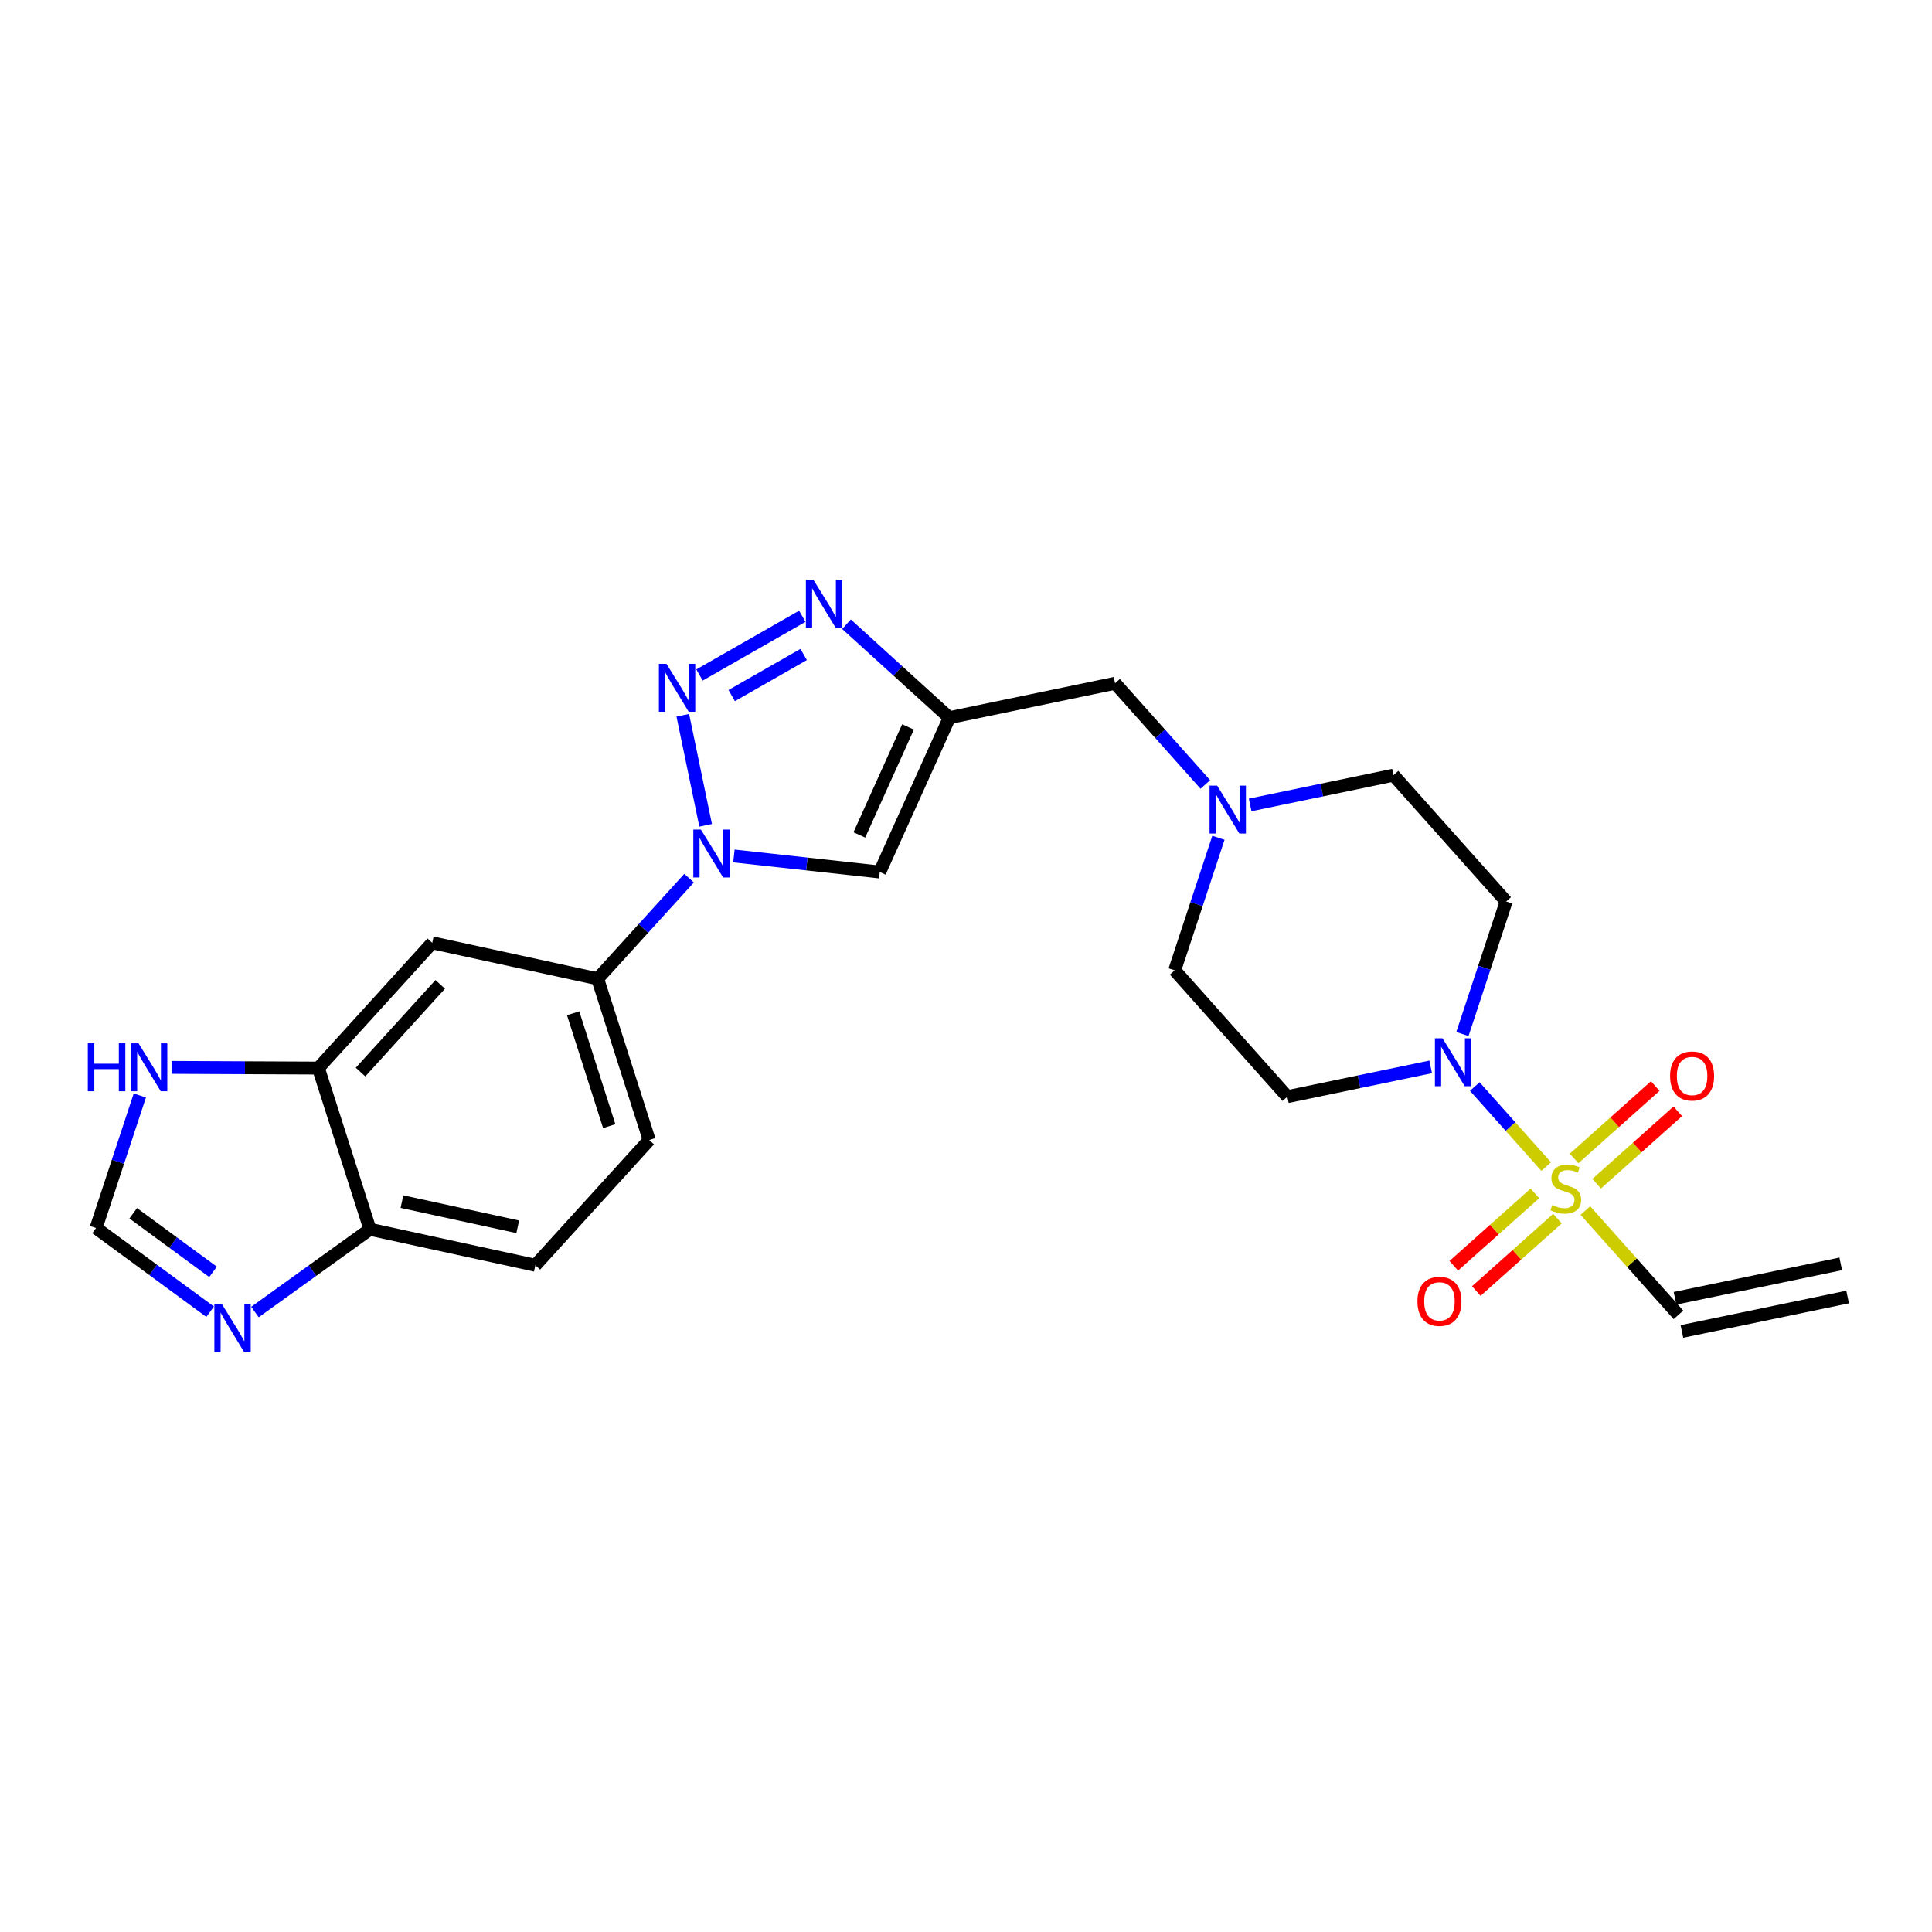 <?xml version='1.0' encoding='iso-8859-1'?>
<svg version='1.1' baseProfile='full'
              xmlns='http://www.w3.org/2000/svg'
                      xmlns:rdkit='http://www.rdkit.org/xml'
                      xmlns:xlink='http://www.w3.org/1999/xlink'
                  xml:space='preserve'
width='300px' height='300px' viewBox='0 0 300 300'>
<!-- END OF HEADER -->
<rect style='opacity:1.0;fill:#FFFFFF;stroke:none' width='300' height='300' x='0' y='0'> </rect>
<rect style='opacity:1.0;fill:#FFFFFF;stroke:none' width='300' height='300' x='0' y='0'> </rect>
<path class='bond-0 atom-0 atom-1' d='M 285.829,196.255 L 260.094,201.599' style='fill:none;fill-rule:evenodd;stroke:#000000;stroke-width:2.0px;stroke-linecap:butt;stroke-linejoin:miter;stroke-opacity:1' />
<path class='bond-0 atom-0 atom-1' d='M 286.898,201.402 L 261.163,206.746' style='fill:none;fill-rule:evenodd;stroke:#000000;stroke-width:2.0px;stroke-linecap:butt;stroke-linejoin:miter;stroke-opacity:1' />
<path class='bond-1 atom-1 atom-2' d='M 260.628,204.173 L 253.402,196.071' style='fill:none;fill-rule:evenodd;stroke:#000000;stroke-width:2.0px;stroke-linecap:butt;stroke-linejoin:miter;stroke-opacity:1' />
<path class='bond-1 atom-1 atom-2' d='M 253.402,196.071 L 246.176,187.97' style='fill:none;fill-rule:evenodd;stroke:#CCCC00;stroke-width:2.0px;stroke-linecap:butt;stroke-linejoin:miter;stroke-opacity:1' />
<path class='bond-2 atom-2 atom-3' d='M 247.926,183.804 L 254.225,178.185' style='fill:none;fill-rule:evenodd;stroke:#CCCC00;stroke-width:2.0px;stroke-linecap:butt;stroke-linejoin:miter;stroke-opacity:1' />
<path class='bond-2 atom-2 atom-3' d='M 254.225,178.185 L 260.525,172.566' style='fill:none;fill-rule:evenodd;stroke:#FF0000;stroke-width:2.0px;stroke-linecap:butt;stroke-linejoin:miter;stroke-opacity:1' />
<path class='bond-2 atom-2 atom-3' d='M 244.426,179.881 L 250.726,174.262' style='fill:none;fill-rule:evenodd;stroke:#CCCC00;stroke-width:2.0px;stroke-linecap:butt;stroke-linejoin:miter;stroke-opacity:1' />
<path class='bond-2 atom-2 atom-3' d='M 250.726,174.262 L 257.026,168.643' style='fill:none;fill-rule:evenodd;stroke:#FF0000;stroke-width:2.0px;stroke-linecap:butt;stroke-linejoin:miter;stroke-opacity:1' />
<path class='bond-3 atom-2 atom-4' d='M 238.339,185.311 L 232.039,190.93' style='fill:none;fill-rule:evenodd;stroke:#CCCC00;stroke-width:2.0px;stroke-linecap:butt;stroke-linejoin:miter;stroke-opacity:1' />
<path class='bond-3 atom-2 atom-4' d='M 232.039,190.93 L 225.74,196.549' style='fill:none;fill-rule:evenodd;stroke:#FF0000;stroke-width:2.0px;stroke-linecap:butt;stroke-linejoin:miter;stroke-opacity:1' />
<path class='bond-3 atom-2 atom-4' d='M 241.838,189.234 L 235.539,194.853' style='fill:none;fill-rule:evenodd;stroke:#CCCC00;stroke-width:2.0px;stroke-linecap:butt;stroke-linejoin:miter;stroke-opacity:1' />
<path class='bond-3 atom-2 atom-4' d='M 235.539,194.853 L 229.239,200.472' style='fill:none;fill-rule:evenodd;stroke:#FF0000;stroke-width:2.0px;stroke-linecap:butt;stroke-linejoin:miter;stroke-opacity:1' />
<path class='bond-4 atom-2 atom-5' d='M 240.089,181.145 L 234.545,174.931' style='fill:none;fill-rule:evenodd;stroke:#CCCC00;stroke-width:2.0px;stroke-linecap:butt;stroke-linejoin:miter;stroke-opacity:1' />
<path class='bond-4 atom-2 atom-5' d='M 234.545,174.931 L 229.002,168.716' style='fill:none;fill-rule:evenodd;stroke:#0000FF;stroke-width:2.0px;stroke-linecap:butt;stroke-linejoin:miter;stroke-opacity:1' />
<path class='bond-5 atom-5 atom-6' d='M 222.156,165.666 L 211.028,167.976' style='fill:none;fill-rule:evenodd;stroke:#0000FF;stroke-width:2.0px;stroke-linecap:butt;stroke-linejoin:miter;stroke-opacity:1' />
<path class='bond-5 atom-5 atom-6' d='M 211.028,167.976 L 199.901,170.287' style='fill:none;fill-rule:evenodd;stroke:#000000;stroke-width:2.0px;stroke-linecap:butt;stroke-linejoin:miter;stroke-opacity:1' />
<path class='bond-25 atom-25 atom-5' d='M 233.875,139.983 L 230.478,150.273' style='fill:none;fill-rule:evenodd;stroke:#000000;stroke-width:2.0px;stroke-linecap:butt;stroke-linejoin:miter;stroke-opacity:1' />
<path class='bond-25 atom-25 atom-5' d='M 230.478,150.273 L 227.082,160.564' style='fill:none;fill-rule:evenodd;stroke:#0000FF;stroke-width:2.0px;stroke-linecap:butt;stroke-linejoin:miter;stroke-opacity:1' />
<path class='bond-6 atom-6 atom-7' d='M 199.901,170.287 L 182.405,150.672' style='fill:none;fill-rule:evenodd;stroke:#000000;stroke-width:2.0px;stroke-linecap:butt;stroke-linejoin:miter;stroke-opacity:1' />
<path class='bond-7 atom-7 atom-8' d='M 182.405,150.672 L 185.801,140.382' style='fill:none;fill-rule:evenodd;stroke:#000000;stroke-width:2.0px;stroke-linecap:butt;stroke-linejoin:miter;stroke-opacity:1' />
<path class='bond-7 atom-7 atom-8' d='M 185.801,140.382 L 189.198,130.092' style='fill:none;fill-rule:evenodd;stroke:#0000FF;stroke-width:2.0px;stroke-linecap:butt;stroke-linejoin:miter;stroke-opacity:1' />
<path class='bond-8 atom-8 atom-9' d='M 187.164,121.811 L 180.156,113.954' style='fill:none;fill-rule:evenodd;stroke:#0000FF;stroke-width:2.0px;stroke-linecap:butt;stroke-linejoin:miter;stroke-opacity:1' />
<path class='bond-8 atom-8 atom-9' d='M 180.156,113.954 L 173.148,106.098' style='fill:none;fill-rule:evenodd;stroke:#000000;stroke-width:2.0px;stroke-linecap:butt;stroke-linejoin:miter;stroke-opacity:1' />
<path class='bond-23 atom-8 atom-24' d='M 194.124,124.99 L 205.251,122.679' style='fill:none;fill-rule:evenodd;stroke:#0000FF;stroke-width:2.0px;stroke-linecap:butt;stroke-linejoin:miter;stroke-opacity:1' />
<path class='bond-23 atom-8 atom-24' d='M 205.251,122.679 L 216.379,120.368' style='fill:none;fill-rule:evenodd;stroke:#000000;stroke-width:2.0px;stroke-linecap:butt;stroke-linejoin:miter;stroke-opacity:1' />
<path class='bond-9 atom-9 atom-10' d='M 173.148,106.098 L 147.412,111.442' style='fill:none;fill-rule:evenodd;stroke:#000000;stroke-width:2.0px;stroke-linecap:butt;stroke-linejoin:miter;stroke-opacity:1' />
<path class='bond-10 atom-10 atom-11' d='M 147.412,111.442 L 136.609,135.404' style='fill:none;fill-rule:evenodd;stroke:#000000;stroke-width:2.0px;stroke-linecap:butt;stroke-linejoin:miter;stroke-opacity:1' />
<path class='bond-10 atom-10 atom-11' d='M 141,112.876 L 133.438,129.649' style='fill:none;fill-rule:evenodd;stroke:#000000;stroke-width:2.0px;stroke-linecap:butt;stroke-linejoin:miter;stroke-opacity:1' />
<path class='bond-26 atom-23 atom-10' d='M 131.442,96.927 L 139.427,104.184' style='fill:none;fill-rule:evenodd;stroke:#0000FF;stroke-width:2.0px;stroke-linecap:butt;stroke-linejoin:miter;stroke-opacity:1' />
<path class='bond-26 atom-23 atom-10' d='M 139.427,104.184 L 147.412,111.442' style='fill:none;fill-rule:evenodd;stroke:#000000;stroke-width:2.0px;stroke-linecap:butt;stroke-linejoin:miter;stroke-opacity:1' />
<path class='bond-11 atom-11 atom-12' d='M 136.609,135.404 L 125.286,134.16' style='fill:none;fill-rule:evenodd;stroke:#000000;stroke-width:2.0px;stroke-linecap:butt;stroke-linejoin:miter;stroke-opacity:1' />
<path class='bond-11 atom-11 atom-12' d='M 125.286,134.16 L 113.962,132.917' style='fill:none;fill-rule:evenodd;stroke:#0000FF;stroke-width:2.0px;stroke-linecap:butt;stroke-linejoin:miter;stroke-opacity:1' />
<path class='bond-12 atom-12 atom-13' d='M 107.002,136.363 L 99.903,144.174' style='fill:none;fill-rule:evenodd;stroke:#0000FF;stroke-width:2.0px;stroke-linecap:butt;stroke-linejoin:miter;stroke-opacity:1' />
<path class='bond-12 atom-12 atom-13' d='M 99.903,144.174 L 92.803,151.985' style='fill:none;fill-rule:evenodd;stroke:#000000;stroke-width:2.0px;stroke-linecap:butt;stroke-linejoin:miter;stroke-opacity:1' />
<path class='bond-21 atom-12 atom-22' d='M 109.573,128.155 L 106.024,111.066' style='fill:none;fill-rule:evenodd;stroke:#0000FF;stroke-width:2.0px;stroke-linecap:butt;stroke-linejoin:miter;stroke-opacity:1' />
<path class='bond-13 atom-13 atom-14' d='M 92.803,151.985 L 100.809,177.021' style='fill:none;fill-rule:evenodd;stroke:#000000;stroke-width:2.0px;stroke-linecap:butt;stroke-linejoin:miter;stroke-opacity:1' />
<path class='bond-13 atom-13 atom-14' d='M 88.997,157.342 L 94.601,174.866' style='fill:none;fill-rule:evenodd;stroke:#000000;stroke-width:2.0px;stroke-linecap:butt;stroke-linejoin:miter;stroke-opacity:1' />
<path class='bond-27 atom-21 atom-13' d='M 67.119,146.4 L 92.803,151.985' style='fill:none;fill-rule:evenodd;stroke:#000000;stroke-width:2.0px;stroke-linecap:butt;stroke-linejoin:miter;stroke-opacity:1' />
<path class='bond-14 atom-14 atom-15' d='M 100.809,177.021 L 83.13,196.471' style='fill:none;fill-rule:evenodd;stroke:#000000;stroke-width:2.0px;stroke-linecap:butt;stroke-linejoin:miter;stroke-opacity:1' />
<path class='bond-15 atom-15 atom-16' d='M 83.13,196.471 L 57.446,190.886' style='fill:none;fill-rule:evenodd;stroke:#000000;stroke-width:2.0px;stroke-linecap:butt;stroke-linejoin:miter;stroke-opacity:1' />
<path class='bond-15 atom-15 atom-16' d='M 80.394,190.497 L 62.416,186.587' style='fill:none;fill-rule:evenodd;stroke:#000000;stroke-width:2.0px;stroke-linecap:butt;stroke-linejoin:miter;stroke-opacity:1' />
<path class='bond-16 atom-16 atom-17' d='M 57.446,190.886 L 48.518,197.31' style='fill:none;fill-rule:evenodd;stroke:#000000;stroke-width:2.0px;stroke-linecap:butt;stroke-linejoin:miter;stroke-opacity:1' />
<path class='bond-16 atom-16 atom-17' d='M 48.518,197.31 L 39.59,203.733' style='fill:none;fill-rule:evenodd;stroke:#0000FF;stroke-width:2.0px;stroke-linecap:butt;stroke-linejoin:miter;stroke-opacity:1' />
<path class='bond-28 atom-20 atom-16' d='M 49.441,165.851 L 57.446,190.886' style='fill:none;fill-rule:evenodd;stroke:#000000;stroke-width:2.0px;stroke-linecap:butt;stroke-linejoin:miter;stroke-opacity:1' />
<path class='bond-17 atom-17 atom-18' d='M 32.63,203.683 L 23.773,197.185' style='fill:none;fill-rule:evenodd;stroke:#0000FF;stroke-width:2.0px;stroke-linecap:butt;stroke-linejoin:miter;stroke-opacity:1' />
<path class='bond-17 atom-17 atom-18' d='M 23.773,197.185 L 14.918,190.688' style='fill:none;fill-rule:evenodd;stroke:#000000;stroke-width:2.0px;stroke-linecap:butt;stroke-linejoin:miter;stroke-opacity:1' />
<path class='bond-17 atom-17 atom-18' d='M 33.083,197.495 L 26.883,192.947' style='fill:none;fill-rule:evenodd;stroke:#0000FF;stroke-width:2.0px;stroke-linecap:butt;stroke-linejoin:miter;stroke-opacity:1' />
<path class='bond-17 atom-17 atom-18' d='M 26.883,192.947 L 20.684,188.399' style='fill:none;fill-rule:evenodd;stroke:#000000;stroke-width:2.0px;stroke-linecap:butt;stroke-linejoin:miter;stroke-opacity:1' />
<path class='bond-18 atom-18 atom-19' d='M 14.918,190.688 L 18.314,180.397' style='fill:none;fill-rule:evenodd;stroke:#000000;stroke-width:2.0px;stroke-linecap:butt;stroke-linejoin:miter;stroke-opacity:1' />
<path class='bond-18 atom-18 atom-19' d='M 18.314,180.397 L 21.711,170.107' style='fill:none;fill-rule:evenodd;stroke:#0000FF;stroke-width:2.0px;stroke-linecap:butt;stroke-linejoin:miter;stroke-opacity:1' />
<path class='bond-19 atom-19 atom-20' d='M 26.637,165.744 L 38.039,165.798' style='fill:none;fill-rule:evenodd;stroke:#0000FF;stroke-width:2.0px;stroke-linecap:butt;stroke-linejoin:miter;stroke-opacity:1' />
<path class='bond-19 atom-19 atom-20' d='M 38.039,165.798 L 49.441,165.851' style='fill:none;fill-rule:evenodd;stroke:#000000;stroke-width:2.0px;stroke-linecap:butt;stroke-linejoin:miter;stroke-opacity:1' />
<path class='bond-20 atom-20 atom-21' d='M 49.441,165.851 L 67.119,146.4' style='fill:none;fill-rule:evenodd;stroke:#000000;stroke-width:2.0px;stroke-linecap:butt;stroke-linejoin:miter;stroke-opacity:1' />
<path class='bond-20 atom-20 atom-21' d='M 55.983,166.469 L 68.358,152.854' style='fill:none;fill-rule:evenodd;stroke:#000000;stroke-width:2.0px;stroke-linecap:butt;stroke-linejoin:miter;stroke-opacity:1' />
<path class='bond-22 atom-22 atom-23' d='M 108.618,104.812 L 124.582,95.694' style='fill:none;fill-rule:evenodd;stroke:#0000FF;stroke-width:2.0px;stroke-linecap:butt;stroke-linejoin:miter;stroke-opacity:1' />
<path class='bond-22 atom-22 atom-23' d='M 113.619,108.009 L 124.794,101.626' style='fill:none;fill-rule:evenodd;stroke:#0000FF;stroke-width:2.0px;stroke-linecap:butt;stroke-linejoin:miter;stroke-opacity:1' />
<path class='bond-24 atom-24 atom-25' d='M 216.379,120.368 L 233.875,139.983' style='fill:none;fill-rule:evenodd;stroke:#000000;stroke-width:2.0px;stroke-linecap:butt;stroke-linejoin:miter;stroke-opacity:1' />
<path  class='atom-2' d='M 241.029 187.113
Q 241.114 187.144, 241.461 187.291
Q 241.808 187.439, 242.186 187.533
Q 242.575 187.617, 242.954 187.617
Q 243.658 187.617, 244.068 187.281
Q 244.478 186.934, 244.478 186.335
Q 244.478 185.925, 244.268 185.672
Q 244.068 185.42, 243.753 185.283
Q 243.437 185.147, 242.911 184.989
Q 242.249 184.789, 241.85 184.6
Q 241.461 184.411, 241.177 184.011
Q 240.903 183.612, 240.903 182.939
Q 240.903 182.003, 241.534 181.425
Q 242.175 180.846, 243.437 180.846
Q 244.299 180.846, 245.277 181.257
L 245.035 182.066
Q 244.142 181.698, 243.469 181.698
Q 242.743 181.698, 242.344 182.003
Q 241.944 182.297, 241.955 182.813
Q 241.955 183.212, 242.154 183.454
Q 242.365 183.696, 242.659 183.832
Q 242.964 183.969, 243.469 184.127
Q 244.142 184.337, 244.541 184.547
Q 244.941 184.758, 245.224 185.189
Q 245.519 185.609, 245.519 186.335
Q 245.519 187.365, 244.825 187.922
Q 244.142 188.469, 242.996 188.469
Q 242.333 188.469, 241.829 188.322
Q 241.334 188.185, 240.746 187.943
L 241.029 187.113
' fill='#CCCC00'/>
<path  class='atom-3' d='M 259.33 167.083
Q 259.33 165.295, 260.213 164.297
Q 261.097 163.298, 262.747 163.298
Q 264.398 163.298, 265.281 164.297
Q 266.164 165.295, 266.164 167.083
Q 266.164 168.891, 265.271 169.921
Q 264.377 170.941, 262.747 170.941
Q 261.107 170.941, 260.213 169.921
Q 259.33 168.902, 259.33 167.083
M 262.747 170.1
Q 263.883 170.1, 264.493 169.343
Q 265.113 168.576, 265.113 167.083
Q 265.113 165.621, 264.493 164.885
Q 263.883 164.139, 262.747 164.139
Q 261.612 164.139, 260.991 164.875
Q 260.382 165.611, 260.382 167.083
Q 260.382 168.586, 260.991 169.343
Q 261.612 170.1, 262.747 170.1
' fill='#FF0000'/>
<path  class='atom-4' d='M 220.1 202.075
Q 220.1 200.288, 220.983 199.289
Q 221.867 198.29, 223.517 198.29
Q 225.168 198.29, 226.051 199.289
Q 226.934 200.288, 226.934 202.075
Q 226.934 203.883, 226.041 204.914
Q 225.147 205.934, 223.517 205.934
Q 221.877 205.934, 220.983 204.914
Q 220.1 203.894, 220.1 202.075
M 223.517 205.092
Q 224.653 205.092, 225.262 204.335
Q 225.883 203.568, 225.883 202.075
Q 225.883 200.614, 225.262 199.878
Q 224.653 199.131, 223.517 199.131
Q 222.382 199.131, 221.761 199.867
Q 221.152 200.603, 221.152 202.075
Q 221.152 203.578, 221.761 204.335
Q 222.382 205.092, 223.517 205.092
' fill='#FF0000'/>
<path  class='atom-5' d='M 223.991 161.221
L 226.43 165.164
Q 226.672 165.553, 227.061 166.257
Q 227.45 166.961, 227.471 167.003
L 227.471 161.221
L 228.459 161.221
L 228.459 168.665
L 227.439 168.665
L 224.821 164.354
Q 224.516 163.849, 224.19 163.271
Q 223.875 162.693, 223.78 162.514
L 223.78 168.665
L 222.813 168.665
L 222.813 161.221
L 223.991 161.221
' fill='#0000FF'/>
<path  class='atom-8' d='M 188.998 121.991
L 191.437 125.933
Q 191.679 126.323, 192.068 127.027
Q 192.457 127.731, 192.478 127.773
L 192.478 121.991
L 193.467 121.991
L 193.467 129.435
L 192.447 129.435
L 189.829 125.124
Q 189.524 124.619, 189.198 124.041
Q 188.883 123.463, 188.788 123.284
L 188.788 129.435
L 187.821 129.435
L 187.821 121.991
L 188.998 121.991
' fill='#0000FF'/>
<path  class='atom-12' d='M 108.837 128.813
L 111.276 132.755
Q 111.518 133.144, 111.907 133.849
Q 112.296 134.553, 112.317 134.595
L 112.317 128.813
L 113.305 128.813
L 113.305 136.256
L 112.285 136.256
L 109.667 131.946
Q 109.362 131.441, 109.037 130.863
Q 108.721 130.284, 108.627 130.106
L 108.627 136.256
L 107.659 136.256
L 107.659 128.813
L 108.837 128.813
' fill='#0000FF'/>
<path  class='atom-17' d='M 34.464 202.515
L 36.903 206.457
Q 37.145 206.846, 37.534 207.551
Q 37.923 208.255, 37.944 208.297
L 37.944 202.515
L 38.932 202.515
L 38.932 209.958
L 37.913 209.958
L 35.295 205.648
Q 34.99 205.143, 34.664 204.565
Q 34.349 203.986, 34.254 203.808
L 34.254 209.958
L 33.287 209.958
L 33.287 202.515
L 34.464 202.515
' fill='#0000FF'/>
<path  class='atom-19' d='M 13.636 162.006
L 14.646 162.006
L 14.646 165.171
L 18.452 165.171
L 18.452 162.006
L 19.461 162.006
L 19.461 169.45
L 18.452 169.45
L 18.452 166.012
L 14.646 166.012
L 14.646 169.45
L 13.636 169.45
L 13.636 162.006
' fill='#0000FF'/>
<path  class='atom-19' d='M 21.511 162.006
L 23.95 165.949
Q 24.192 166.338, 24.581 167.042
Q 24.97 167.747, 24.991 167.789
L 24.991 162.006
L 25.98 162.006
L 25.98 169.45
L 24.96 169.45
L 22.342 165.139
Q 22.037 164.635, 21.711 164.056
Q 21.395 163.478, 21.301 163.299
L 21.301 169.45
L 20.334 169.45
L 20.334 162.006
L 21.511 162.006
' fill='#0000FF'/>
<path  class='atom-22' d='M 103.492 103.077
L 105.931 107.02
Q 106.173 107.409, 106.562 108.113
Q 106.951 108.818, 106.972 108.86
L 106.972 103.077
L 107.961 103.077
L 107.961 110.521
L 106.941 110.521
L 104.323 106.21
Q 104.018 105.706, 103.692 105.128
Q 103.377 104.549, 103.282 104.371
L 103.282 110.521
L 102.315 110.521
L 102.315 103.077
L 103.492 103.077
' fill='#0000FF'/>
<path  class='atom-23' d='M 126.316 90.042
L 128.755 93.984
Q 128.997 94.373, 129.386 95.078
Q 129.775 95.782, 129.796 95.824
L 129.796 90.042
L 130.785 90.042
L 130.785 97.485
L 129.765 97.485
L 127.147 93.175
Q 126.842 92.67, 126.516 92.092
Q 126.201 91.514, 126.106 91.335
L 126.106 97.485
L 125.139 97.485
L 125.139 90.042
L 126.316 90.042
' fill='#0000FF'/>
</svg>
